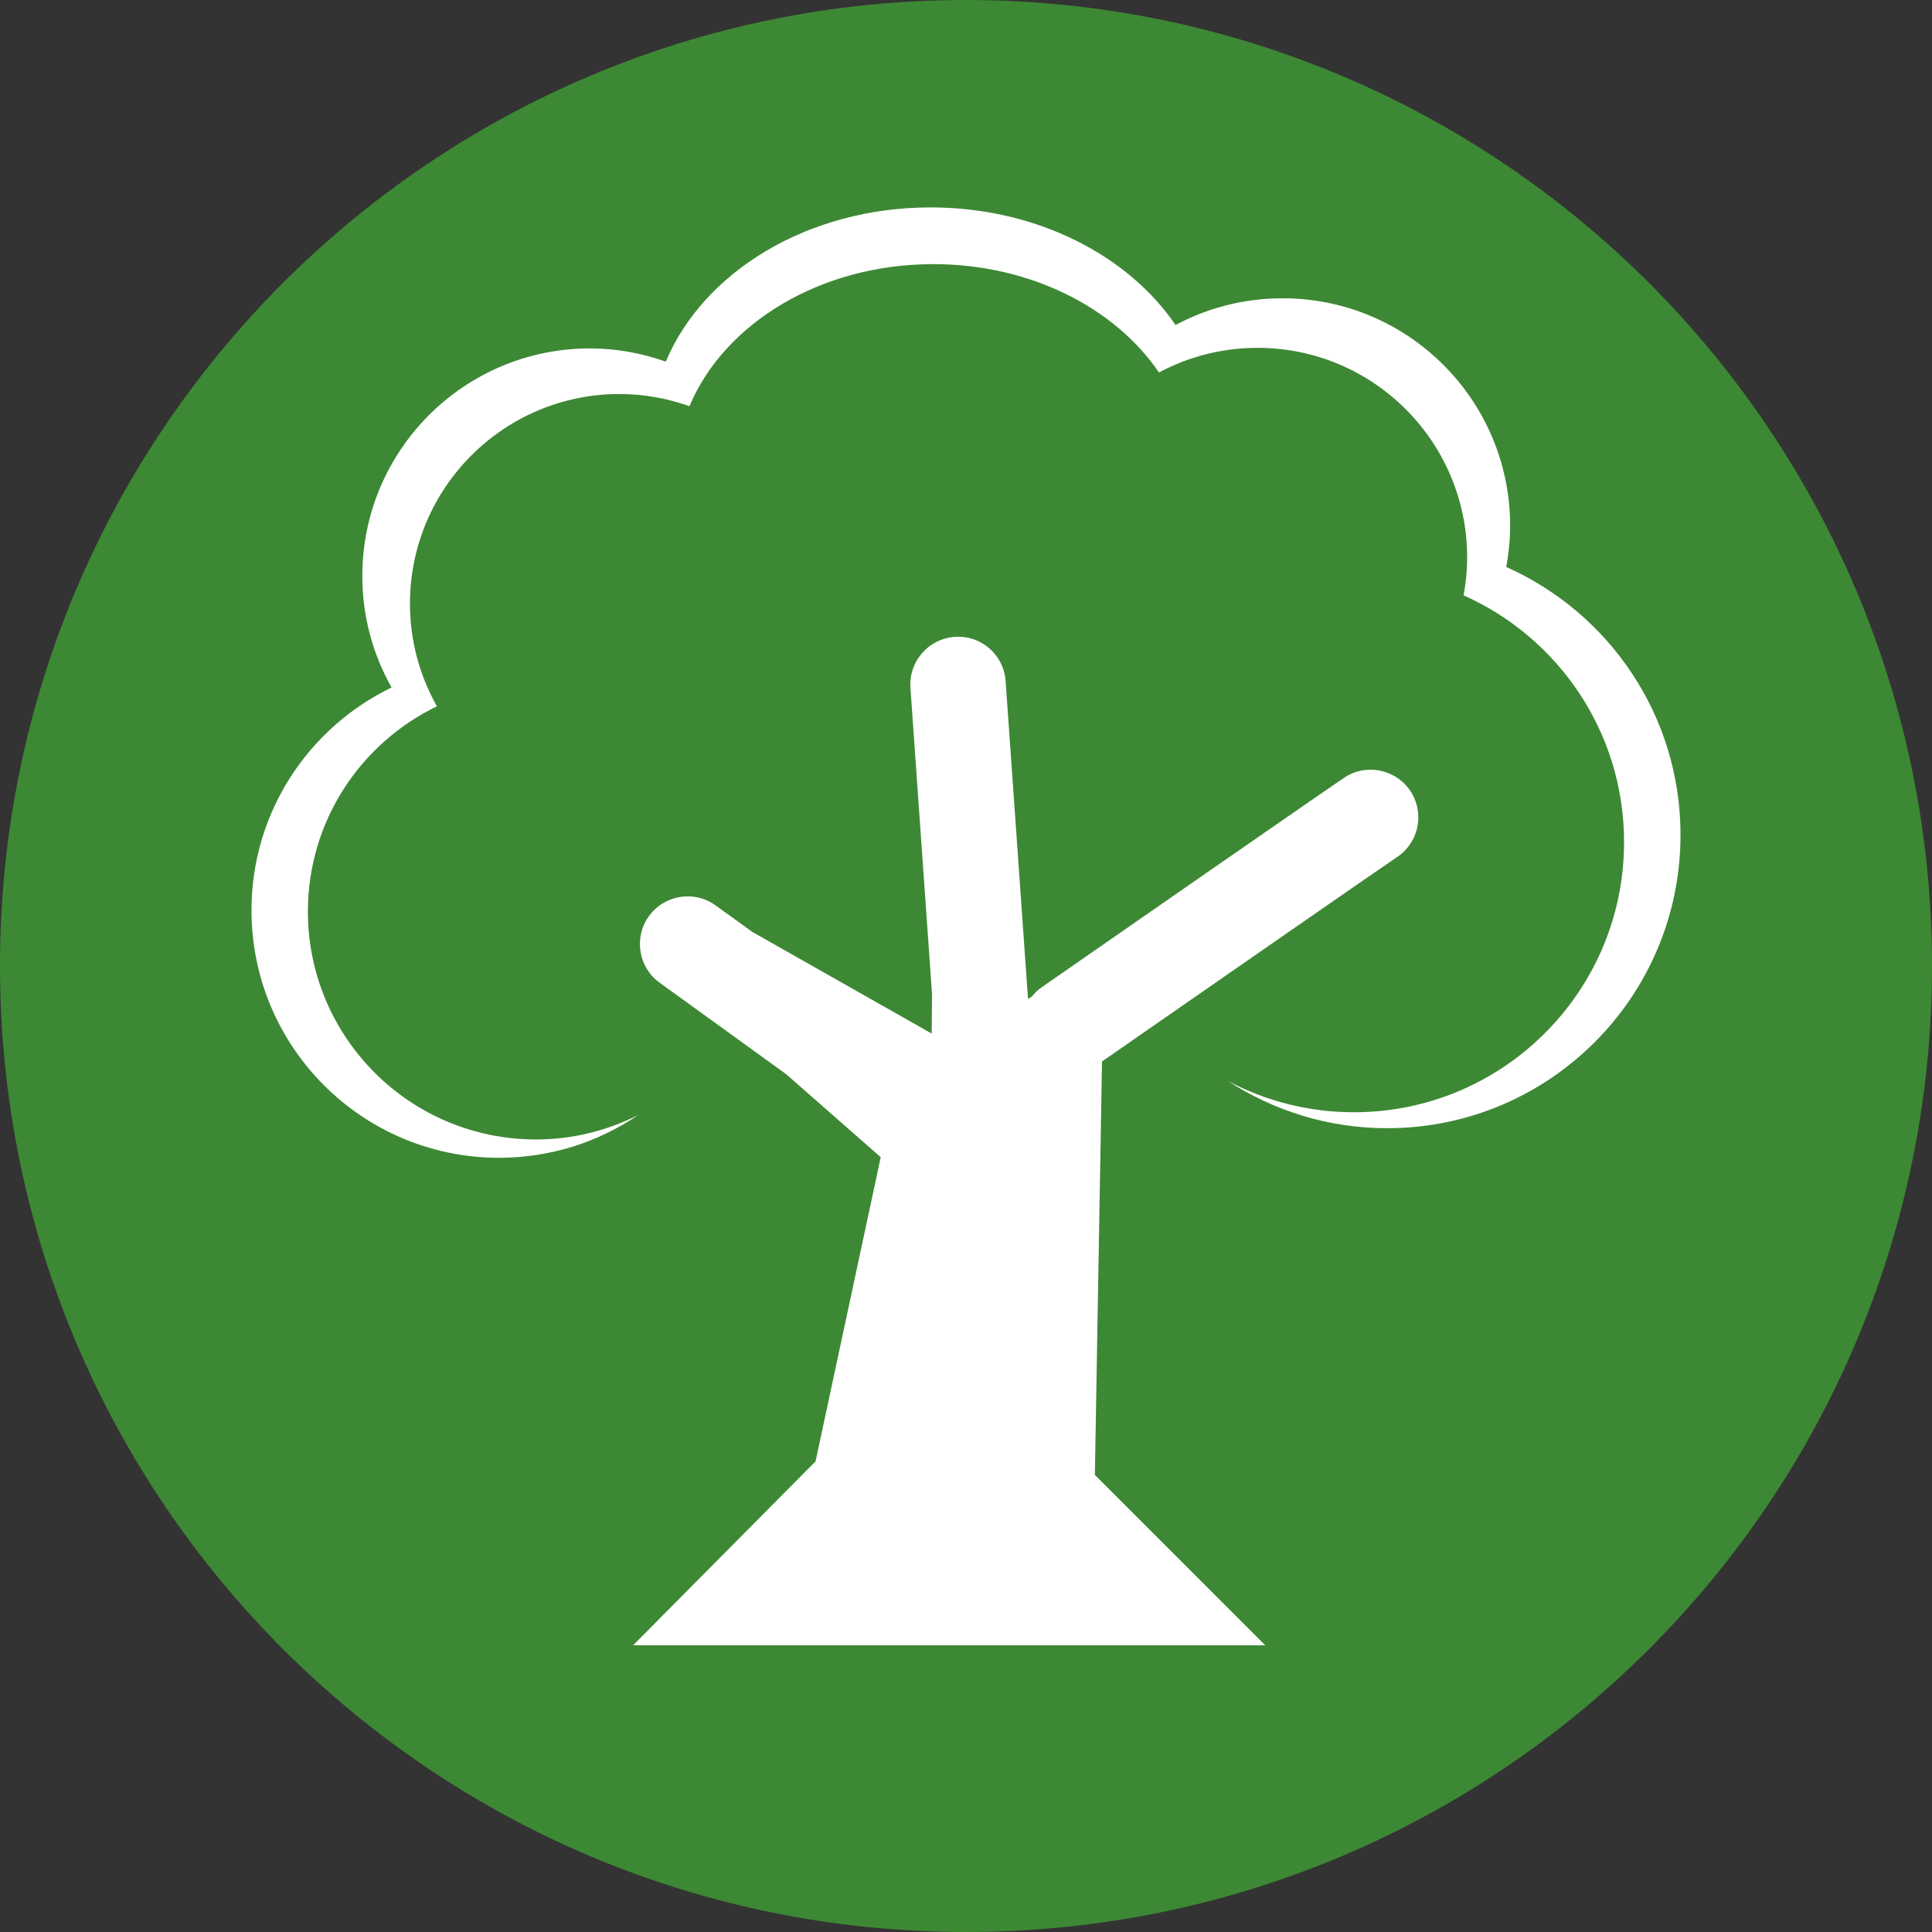 <?xml version="1.0" encoding="utf-8"?>
<!-- Generator: Adobe Illustrator 16.0.0, SVG Export Plug-In . SVG Version: 6.00 Build 0)  -->
<!DOCTYPE svg PUBLIC "-//W3C//DTD SVG 1.1//EN" "http://www.w3.org/Graphics/SVG/1.1/DTD/svg11.dtd">
<svg version="1.1" id="Layer_1" xmlns="http://www.w3.org/2000/svg" xmlns:xlink="http://www.w3.org/1999/xlink" x="0px" y="0px"
	 width="70px" height="70px" viewBox="0 0 70 70" enable-background="new 0 0 70 70" xml:space="preserve">
<rect x="0" y="0" width="70" height="70" fill="#333333" stroke="none"/>
<path fill="#3D8834" d="M35,0C15.67,0,0,15.67,0,35s15.67,35,35,35s35-15.67,35-35S54.33,0,35,0z"/>
<g>
	<path fill="#FFFFFF" d="M39.928,38.459c4.15-2.883,10.229-7.099,10.658-7.384c0.783-0.495,1.037-1.527,0.566-2.334
		c-0.484-0.823-1.543-1.099-2.365-0.617c-0.07,0.042-0.238,0.14-11.053,7.652c-0.139,0.095-0.25,0.211-0.352,0.336l-0.135,0.078
		l-0.812-11.512c-0.066-0.952-0.883-1.673-1.845-1.603c-0.953,0.067-1.67,0.894-1.603,1.846l0.783,11.108l-0.013,1.419l-6.498-3.682
		l-1.332-0.962c-0.773-0.559-1.854-0.385-2.414,0.388c-0.559,0.773-0.386,1.855,0.388,2.414l4.582,3.313l3.427,3.009l-2.361,11.02
		l-6.611,6.664h22.903l-6.172-6.173L39.928,38.459z"/>
	<path fill="#FFFFFF" d="M54.574,20.543c0.088-0.483,0.141-0.979,0.141-1.488c0-4.555-3.692-8.248-8.248-8.248
		c-1.4,0-2.72,0.352-3.875,0.969c-1.729-2.54-5.055-4.261-8.877-4.261c-4.455,0-8.23,2.34-9.592,5.588
		c-0.861-0.305-1.783-0.479-2.748-0.479c-4.555,0-8.248,3.693-8.248,8.248c0,1.468,0.388,2.843,1.06,4.037
		c-3,1.451-5.075,4.515-5.075,8.071c0,4.954,4.016,8.969,8.97,8.969c1.866,0,3.598-0.57,5.033-1.545
		c-1.114,0.559-2.367,0.881-3.697,0.881c-4.562,0-8.262-3.697-8.262-8.26c0-3.275,1.911-6.098,4.674-7.434
		c-0.619-1.099-0.976-2.366-0.976-3.719c0-4.195,3.401-7.596,7.596-7.596c0.889,0,1.738,0.161,2.531,0.441
		c1.254-2.992,4.732-5.147,8.834-5.147c3.521,0,6.584,1.586,8.177,3.925c1.064-0.568,2.279-0.892,3.57-0.892
		c4.195,0,7.596,3.401,7.596,7.597c0,0.469-0.048,0.926-0.129,1.371c3.424,1.523,5.814,4.951,5.814,8.94
		c0,5.405-4.383,9.788-9.789,9.788c-1.65,0-3.205-0.412-4.568-1.135c1.662,1.08,3.643,1.713,5.773,1.713
		c5.87,0,10.629-4.758,10.629-10.626C60.889,25.918,58.293,22.198,54.574,20.543z"/>
</g>
</svg>
